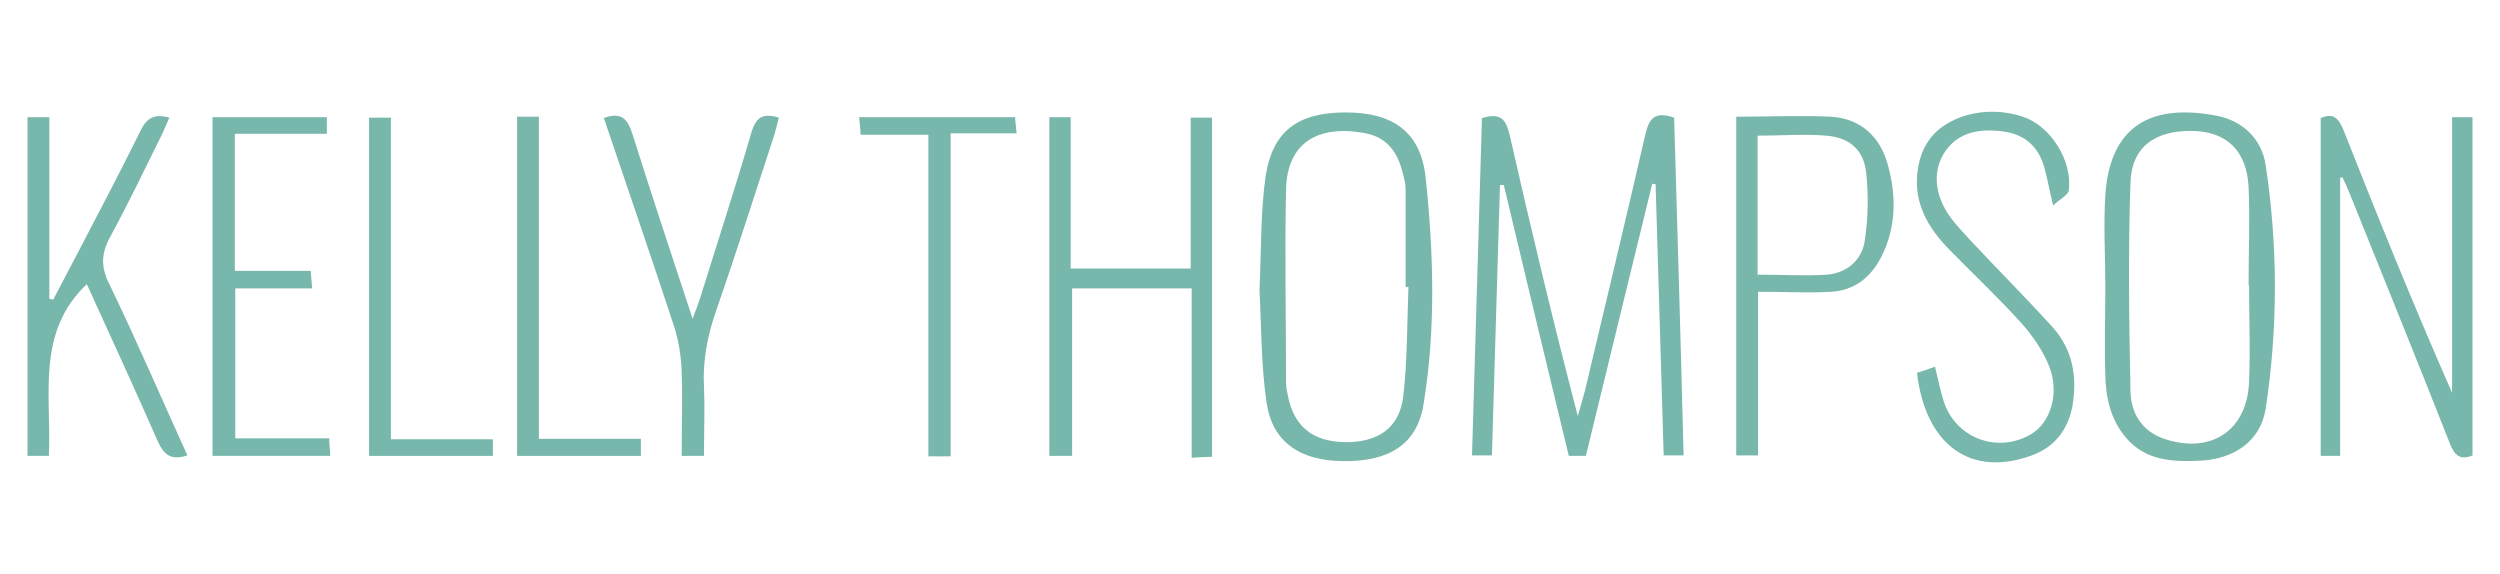 <svg xmlns="http://www.w3.org/2000/svg" id="uuid-2f7b77ea-32c7-4db4-a443-e832b67900f9" viewBox="0 0 527 121"><defs><style>.uuid-7baf236c-a153-4387-ae72-c0e3d17b117c{fill:#78b7ab;stroke-width:0px;}</style></defs><g id="uuid-28791340-4b92-4722-8d4f-cfd0bc2eed19"><path class="uuid-7baf236c-a153-4387-ae72-c0e3d17b117c" d="M312.4,24.9c3.9-1.2,5,.2,5.8,3.4,4.5,19.8,9.2,39.5,14.4,59.4.5-1.8,1-3.5,1.5-5.3,4.3-18.1,8.6-36.1,12.8-54.3.8-3.4,2.2-4.6,6-3.3.7,23.5,1.4,47.3,2,71.2h-4.2c-.6-19.1-1.1-38.2-1.7-57.2-.2,0-.5,0-.7-.1-4.7,19.1-9.3,38.2-14,57.4h-3.6c-4.6-19.1-9.2-38.1-13.7-57.1-.3,0-.5,0-.8,0-.6,18.9-1.1,37.8-1.7,57h-4.2c.7-23.8,1.4-47.5,2.1-71.2Z"></path><path class="uuid-7baf236c-a153-4387-ae72-c0e3d17b117c" d="M493.3,37.4v58.7h-4.1V24.9c2.6-1.2,3.8,0,4.8,2.5,7.3,18.5,14.8,37,22.9,55.4V24.7h4.3v71.3c-2.8,1.2-3.9-.3-4.8-2.6-6.9-17.5-14-35-21-52.4-.5-1.2-1-2.4-1.6-3.6-.2,0-.4,0-.5.1Z"></path><path class="uuid-7baf236c-a153-4387-ae72-c0e3d17b117c" d="M443.8,60.3c0-6.4-.4-12.8,0-19.2,1-14.4,9.4-19.4,23.5-16.7,5.6,1.1,9.5,5,10.3,10.4,2.6,17.1,2.6,34.3,0,51.4-1.1,6.8-6.6,10.5-13.6,10.9-5.9.3-11.7.1-15.9-4.9-3.2-3.8-4.2-8.4-4.3-13.1-.2-6.3,0-12.6,0-18.8,0,0,0,0,0,0ZM474,60.1s0,0,0,0c0-6.9.3-13.8,0-20.7-.4-7.7-4.7-11.7-11.9-11.8-7.9-.1-12.8,3.4-13,11-.5,14.5-.3,29,0,43.6,0,4.7,2.3,8.8,7.4,10.4,9.7,3.1,17.2-1.9,17.6-12.1.3-6.8,0-13.5,0-20.3Z"></path><path class="uuid-7baf236c-a153-4387-ae72-c0e3d17b117c" d="M265.5,61.2c.4-8.6.2-16.5,1.3-24.1,1.5-9.6,6.9-13.4,16.9-13.4,9.8,0,15.7,4,16.8,13.5,1.7,15.9,2.2,32-.4,47.9-1.3,8.5-7.2,12.2-16.8,12.1-9.2,0-15.1-4-16.3-12.3-1.2-8.1-1.1-16.4-1.5-23.8ZM296.8,60.5c-.2,0-.3,0-.5,0,0-6.9,0-13.8,0-20.7,0-1.1-.3-2.2-.6-3.3-1-4.2-3.2-7.5-7.8-8.4-10-1.9-16.6,1.9-16.8,11.9-.3,13.5,0,27.1,0,40.6,0,1,.2,2,.4,2.9,1.3,6.4,5.2,9.6,12,9.7,7,.1,11.5-3,12.3-9.6.9-7.7.8-15.5,1.1-23.2Z"></path><path class="uuid-7baf236c-a153-4387-ae72-c0e3d17b117c" d="M251.3,60.8h-25.3v35.3h-4.8V24.7h4.5v31.9h25.3v-31.8h4.5v71.5c-1.3,0-2.6.1-4.3.2v-35.6Z"></path><path class="uuid-7baf236c-a153-4387-ae72-c0e3d17b117c" d="M5.8,24.7h4.6v38.3c.3,0,.5.1.8.2,1.8-3.4,3.6-6.9,5.4-10.3,4.4-8.4,8.8-16.8,13-25.3,1.3-2.7,2.9-3.7,6.1-2.8-.5,1.1-.9,2.1-1.4,3.2-3.6,7.3-7.1,14.6-11,21.8-2,3.6-2.1,6.5-.2,10.2,5.7,11.8,10.9,23.9,16.4,36-3.4,1.1-4.9,0-6.3-3.1-4.9-11.2-10-22.2-14.9-33-10.8,10.2-7.4,23.6-8,36.2h-4.5V24.7Z"></path><path class="uuid-7baf236c-a153-4387-ae72-c0e3d17b117c" d="M365.9,24.6c6.8,0,13.5-.3,20.1,0,6.2.4,10.4,4.2,12,10.3,1.8,6.6,1.7,13.2-1.5,19.4-2.2,4.2-5.6,6.9-10.4,7.2-5,.3-10.1,0-15.5,0v34.5h-4.6V24.6ZM370.6,57.9c5.1,0,9.9.3,14.6,0,4.2-.4,7.3-3.1,7.9-7.2.7-4.7.8-9.6.3-14.2-.5-4.9-3.5-7.5-8.4-7.9-4.7-.4-9.5,0-14.5,0v29.5Z"></path><path class="uuid-7baf236c-a153-4387-ae72-c0e3d17b117c" d="M404.1,78.6c1.3-.4,2.4-.8,3.8-1.3.6,2.5,1.1,4.9,1.8,7.2,2.5,7.9,11.4,11.2,18.5,7,4-2.4,6-8.5,3.8-14.2-1.3-3.3-3.5-6.5-5.9-9.2-4.8-5.3-10-10.2-15-15.3-4.9-4.9-8.1-10.6-6.7-17.8.3-1.7.9-3.4,1.8-4.8,3.5-5.8,12.5-8.2,20.2-5.6,5.8,1.9,10.5,9.2,9.7,15.5-.1,1-1.8,1.8-3.3,3.2-.8-3.3-1.2-5.6-1.8-7.8-1.2-4.5-4.1-7.2-8.8-7.8-4.6-.6-9.1,0-12,4-2.7,3.8-2.4,8.3-.2,12.3,1.3,2.4,3.4,4.5,5.3,6.6,5.8,6.2,11.8,12.2,17.5,18.5,4.1,4.6,5.1,10.3,4.1,16.3-.9,5.1-3.7,8.8-8.6,10.6-12.8,4.7-22.4-2.1-24.2-17.4Z"></path><path class="uuid-7baf236c-a153-4387-ae72-c0e3d17b117c" d="M127.2,24.9c3.8-1.4,5.1.2,6.1,3.3,4,12.7,8.2,25.3,12.7,39,.8-2.1,1.2-3.2,1.6-4.4,3.6-11.6,7.4-23.2,10.8-34.9,1-3.3,2.5-4.1,5.8-3.1-.3,1.1-.6,2.2-.9,3.4-4.1,12.5-8.1,25.1-12.4,37.5-1.8,5.2-2.8,10.4-2.5,15.9.2,4.8,0,9.6,0,14.5h-4.7c0-5.9.2-11.8,0-17.6-.1-3.3-.6-6.6-1.6-9.7-4.8-14.6-9.8-29.1-14.8-43.9Z"></path><path class="uuid-7baf236c-a153-4387-ae72-c0e3d17b117c" d="M49.6,57.1h15.9c.1,1.3.2,2.3.3,3.7h-16.2v31.6h19.8c0,1.4.2,2.4.2,3.7h-24.8V24.7h24.1v3.5h-19.4v28.8Z"></path><path class="uuid-7baf236c-a153-4387-ae72-c0e3d17b117c" d="M82.4,92.6h21.5v3.5h-26.1V24.8h4.6v67.9Z"></path><path class="uuid-7baf236c-a153-4387-ae72-c0e3d17b117c" d="M135.1,92.5v3.6h-26.1V24.6h4.6v67.9h21.5Z"></path><path class="uuid-7baf236c-a153-4387-ae72-c0e3d17b117c" d="M200.5,96.2h-4.8V28.4h-14.3c0-1.3-.2-2.4-.3-3.7h32.9c0,1,.2,2,.3,3.4h-13.9v68.1Z"></path></g></svg>
